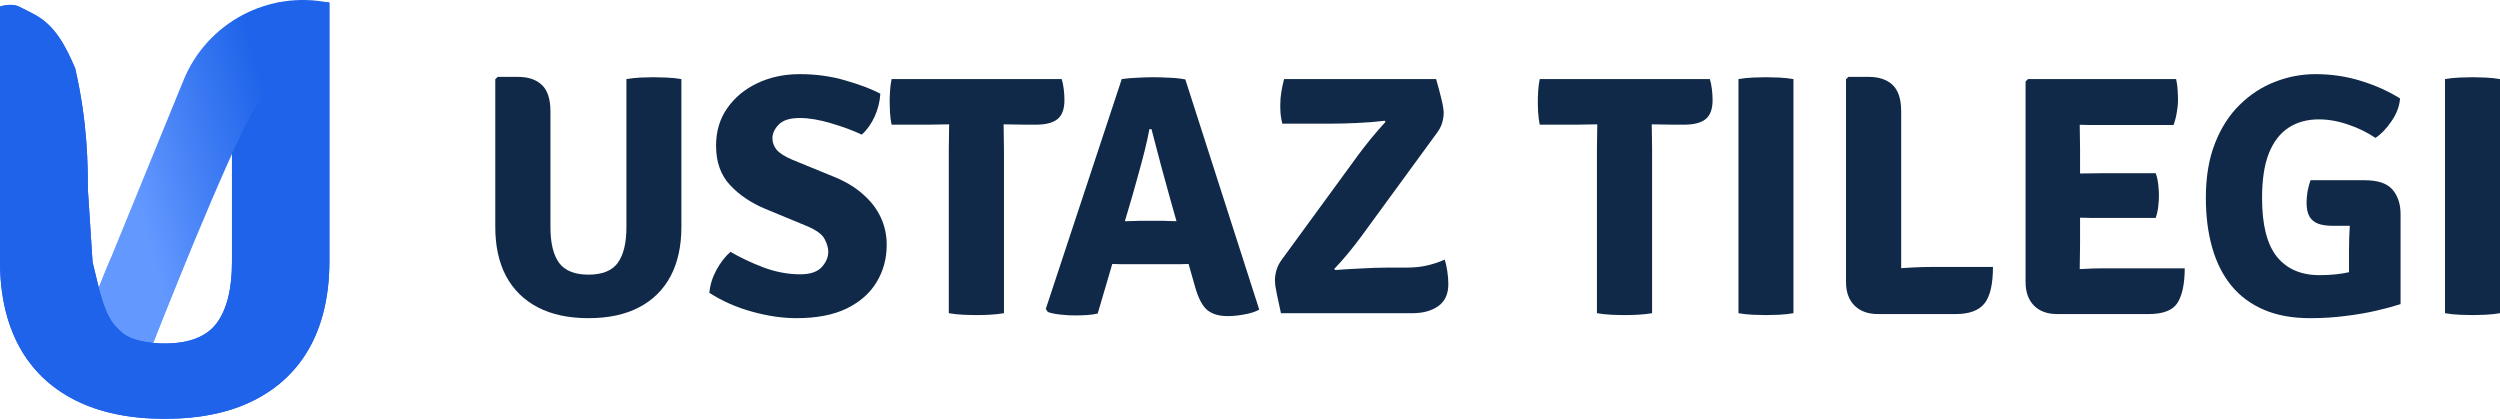 <?xml version="1.0" encoding="UTF-8"?> <svg xmlns="http://www.w3.org/2000/svg" width="197" height="33" viewBox="0 0 197 33" fill="none"><path d="M53.694 17.874C53.694 19.395 53.41 20.692 52.841 21.763C52.272 22.834 51.442 23.654 50.349 24.221C49.266 24.788 47.939 25.072 46.368 25.072C44.806 25.072 43.479 24.788 42.387 24.221C41.294 23.654 40.459 22.834 39.881 21.763C39.312 20.692 39.028 19.395 39.028 17.874V6.247L39.218 6.058H40.802C41.633 6.058 42.269 6.274 42.712 6.706C43.154 7.129 43.375 7.822 43.375 8.786V17.914C43.375 19.148 43.601 20.08 44.052 20.71C44.513 21.331 45.285 21.642 46.368 21.642C47.46 21.642 48.232 21.331 48.684 20.71C49.135 20.08 49.361 19.148 49.361 17.914V6.233C49.722 6.17 50.092 6.13 50.471 6.112C50.859 6.094 51.193 6.085 51.473 6.085C51.735 6.085 52.083 6.094 52.516 6.112C52.958 6.13 53.351 6.17 53.694 6.233V17.874Z" fill="#102948"></path><path d="M55.897 23.073C55.951 22.461 56.136 21.862 56.452 21.277C56.777 20.683 57.147 20.206 57.563 19.846C58.33 20.296 59.197 20.705 60.163 21.074C61.129 21.434 62.095 21.615 63.061 21.615C63.846 21.615 64.41 21.425 64.753 21.047C65.097 20.669 65.268 20.264 65.268 19.832C65.268 19.544 65.173 19.215 64.984 18.846C64.794 18.468 64.32 18.122 63.562 17.806L60.298 16.456C59.179 15.988 58.253 15.362 57.522 14.579C56.791 13.796 56.425 12.76 56.425 11.473C56.425 10.348 56.718 9.366 57.305 8.529C57.892 7.683 58.682 7.026 59.675 6.557C60.677 6.08 61.792 5.842 63.02 5.842C64.302 5.842 65.503 6.008 66.622 6.341C67.751 6.665 68.667 7.012 69.371 7.381C69.335 8.002 69.186 8.601 68.924 9.177C68.672 9.744 68.333 10.222 67.909 10.609C67.223 10.284 66.419 9.987 65.498 9.717C64.577 9.438 63.751 9.299 63.02 9.299C62.244 9.299 61.688 9.474 61.354 9.825C61.029 10.168 60.867 10.523 60.867 10.892C60.867 11.234 60.98 11.54 61.205 11.81C61.44 12.081 61.855 12.342 62.451 12.594L65.783 13.958C66.658 14.318 67.399 14.768 68.004 15.308C68.617 15.839 69.082 16.442 69.398 17.118C69.714 17.784 69.872 18.509 69.872 19.292C69.872 20.381 69.606 21.363 69.073 22.236C68.55 23.109 67.76 23.802 66.704 24.316C65.656 24.82 64.343 25.072 62.763 25.072C61.661 25.072 60.492 24.901 59.255 24.558C58.019 24.216 56.899 23.721 55.897 23.073Z" fill="#102948"></path><path d="M70.255 9.825C70.192 9.501 70.151 9.186 70.133 8.88C70.115 8.565 70.106 8.286 70.106 8.043C70.106 7.791 70.115 7.507 70.133 7.192C70.151 6.877 70.192 6.557 70.255 6.233H83.662C83.734 6.458 83.788 6.724 83.824 7.03C83.86 7.327 83.878 7.615 83.878 7.894C83.878 8.596 83.693 9.096 83.323 9.393C82.962 9.681 82.393 9.825 81.617 9.825H80.818C80.619 9.825 80.335 9.821 79.965 9.812C79.604 9.803 79.319 9.798 79.112 9.798H74.765C74.566 9.798 74.282 9.803 73.912 9.812C73.541 9.821 73.257 9.825 73.058 9.825H70.255ZM74.765 11.797C74.765 11.428 74.769 11.099 74.778 10.811C74.787 10.514 74.792 10.177 74.792 9.798V8.016H79.085V9.798C79.085 10.177 79.089 10.514 79.098 10.811C79.107 11.099 79.112 11.428 79.112 11.797V24.68C78.742 24.743 78.362 24.784 77.974 24.802C77.586 24.82 77.243 24.829 76.945 24.829C76.638 24.829 76.29 24.82 75.902 24.802C75.514 24.784 75.135 24.743 74.765 24.68V11.797Z" fill="#102948"></path><path d="M88.394 6.233C88.737 6.179 89.148 6.143 89.626 6.125C90.114 6.098 90.538 6.085 90.899 6.085C91.242 6.085 91.657 6.098 92.145 6.125C92.642 6.143 93.061 6.188 93.404 6.26L99.228 24.396C98.93 24.567 98.541 24.694 98.063 24.775C97.594 24.865 97.156 24.91 96.749 24.91C96.063 24.91 95.526 24.752 95.138 24.437C94.75 24.122 94.425 23.501 94.163 22.573L92.226 15.727C92.019 14.97 91.775 14.084 91.495 13.066C91.224 12.04 90.971 11.077 90.737 10.177H90.574C90.484 10.672 90.362 11.225 90.209 11.838C90.055 12.45 89.892 13.062 89.721 13.674C89.558 14.277 89.405 14.826 89.261 15.322L86.498 24.707C86.227 24.77 85.938 24.811 85.631 24.829C85.324 24.847 84.999 24.856 84.656 24.856C84.331 24.856 83.961 24.833 83.546 24.788C83.139 24.743 82.814 24.676 82.571 24.585L82.408 24.343L88.394 6.233ZM88.719 20.818C88.593 20.818 88.444 20.818 88.272 20.818C88.109 20.809 87.942 20.804 87.771 20.804C87.608 20.795 87.464 20.791 87.338 20.791H85.062L86.376 17.428H88.38C88.507 17.428 88.651 17.428 88.814 17.428C88.976 17.419 89.139 17.415 89.301 17.415C89.464 17.406 89.608 17.401 89.734 17.401H91.712C91.847 17.401 91.992 17.406 92.145 17.415C92.308 17.415 92.47 17.419 92.632 17.428C92.804 17.428 92.953 17.428 93.079 17.428H95.151L96.248 20.791H93.973C93.847 20.791 93.698 20.795 93.526 20.804C93.355 20.804 93.183 20.809 93.012 20.818C92.849 20.818 92.705 20.818 92.578 20.818H88.719Z" fill="#102948"></path><path d="M107.006 12.243C107.268 11.883 107.611 11.441 108.035 10.919C108.468 10.397 108.852 9.956 109.186 9.596L109.105 9.515C108.789 9.551 108.446 9.587 108.076 9.623C107.706 9.65 107.331 9.672 106.952 9.69C106.582 9.708 106.221 9.722 105.868 9.731C105.516 9.74 105.205 9.744 104.934 9.744H101.047C100.984 9.483 100.939 9.236 100.912 9.002C100.894 8.768 100.885 8.533 100.885 8.299C100.885 7.93 100.912 7.584 100.966 7.26C101.02 6.935 101.093 6.593 101.183 6.233H113.168C113.357 6.908 113.493 7.417 113.574 7.759C113.655 8.092 113.705 8.335 113.723 8.488C113.75 8.642 113.763 8.772 113.763 8.88C113.763 9.123 113.727 9.371 113.655 9.623C113.592 9.875 113.47 10.132 113.289 10.393L107.25 18.657C106.988 19.017 106.658 19.44 106.261 19.927C105.864 20.404 105.489 20.827 105.137 21.196L105.218 21.277C105.805 21.232 106.482 21.192 107.25 21.155C108.026 21.11 108.703 21.088 109.281 21.088H110.784C111.452 21.088 112.039 21.025 112.545 20.899C113.05 20.773 113.484 20.624 113.845 20.453C113.926 20.714 113.994 21.02 114.048 21.372C114.102 21.714 114.129 22.056 114.129 22.398C114.129 23.172 113.863 23.748 113.33 24.126C112.806 24.495 112.129 24.68 111.299 24.68H100.939C100.804 24.041 100.7 23.559 100.628 23.235C100.564 22.902 100.519 22.659 100.492 22.506C100.474 22.344 100.465 22.204 100.465 22.087C100.465 21.826 100.506 21.556 100.587 21.277C100.677 20.989 100.808 20.728 100.98 20.494L107.006 12.243Z" fill="#102948"></path><path d="M121.329 9.825C121.266 9.501 121.225 9.186 121.207 8.88C121.189 8.565 121.18 8.286 121.18 8.043C121.18 7.791 121.189 7.507 121.207 7.192C121.225 6.877 121.266 6.557 121.329 6.233H134.735C134.808 6.458 134.862 6.724 134.898 7.03C134.934 7.327 134.952 7.615 134.952 7.894C134.952 8.596 134.767 9.096 134.397 9.393C134.036 9.681 133.467 9.825 132.691 9.825H131.892C131.693 9.825 131.409 9.821 131.038 9.812C130.677 9.803 130.393 9.798 130.185 9.798H125.838C125.64 9.798 125.355 9.803 124.985 9.812C124.615 9.821 124.331 9.825 124.132 9.825H121.329ZM125.838 11.797C125.838 11.428 125.843 11.099 125.852 10.811C125.861 10.514 125.865 10.177 125.865 9.798V8.016H130.158V9.798C130.158 10.177 130.163 10.514 130.172 10.811C130.181 11.099 130.185 11.428 130.185 11.797V24.68C129.815 24.743 129.436 24.784 129.048 24.802C128.66 24.82 128.317 24.829 128.019 24.829C127.712 24.829 127.364 24.82 126.976 24.802C126.588 24.784 126.208 24.743 125.838 24.68V11.797Z" fill="#102948"></path><path d="M136.991 6.233C137.334 6.17 137.713 6.13 138.128 6.112C138.552 6.094 138.896 6.085 139.157 6.085C139.446 6.085 139.789 6.094 140.187 6.112C140.584 6.13 140.963 6.17 141.324 6.233V24.68C140.963 24.743 140.584 24.784 140.187 24.802C139.789 24.82 139.446 24.829 139.157 24.829C138.896 24.829 138.552 24.82 138.128 24.802C137.713 24.784 137.334 24.743 136.991 24.68V6.233Z" fill="#102948"></path><path d="M149.813 24.748H147.985C147.208 24.748 146.595 24.527 146.143 24.086C145.692 23.636 145.466 23.019 145.466 22.236V6.247L145.656 6.058H147.24C148.071 6.058 148.707 6.274 149.15 6.706C149.592 7.129 149.813 7.822 149.813 8.786V24.748ZM157.045 21.034C157.045 22.402 156.819 23.366 156.367 23.924C155.925 24.473 155.167 24.748 154.092 24.748H147.985L145.656 21.628C146.838 21.421 148.007 21.273 149.163 21.183C150.328 21.083 151.388 21.034 152.345 21.034H157.045Z" fill="#102948"></path><path d="M159.616 6.422L159.806 6.233H163.882V9.785C163.882 10.163 163.887 10.501 163.896 10.798C163.905 11.095 163.909 11.428 163.909 11.797V19.224C163.909 19.576 163.905 19.895 163.896 20.183C163.887 20.471 163.882 20.8 163.882 21.169V24.748H162.108C161.332 24.748 160.722 24.527 160.28 24.086C159.838 23.636 159.616 23.019 159.616 22.236V6.422ZM169.868 13.647C169.967 13.908 170.035 14.21 170.071 14.552C170.107 14.885 170.125 15.169 170.125 15.403C170.125 15.655 170.107 15.943 170.071 16.267C170.035 16.591 169.967 16.893 169.868 17.172H165.738C165.512 17.172 165.191 17.172 164.776 17.172C164.361 17.163 163.932 17.154 163.49 17.145C163.056 17.136 162.695 17.127 162.406 17.118V13.701C162.695 13.692 163.056 13.683 163.49 13.674C163.932 13.665 164.361 13.661 164.776 13.661C165.191 13.652 165.512 13.647 165.738 13.647H169.868ZM171.479 6.233C171.552 6.557 171.592 6.863 171.601 7.152C171.619 7.431 171.628 7.692 171.628 7.935C171.628 8.178 171.597 8.479 171.534 8.84C171.479 9.191 171.394 9.528 171.276 9.852H165.738C165.512 9.852 165.191 9.852 164.776 9.852C164.361 9.843 163.932 9.834 163.49 9.825C163.056 9.816 162.695 9.807 162.406 9.798V6.233H171.479ZM172.156 21.142C172.156 22.33 171.971 23.231 171.601 23.843C171.231 24.446 170.468 24.748 169.313 24.748H162.406V21.277C162.993 21.25 163.553 21.223 164.085 21.196C164.627 21.16 165.227 21.142 165.886 21.142H172.156Z" fill="#102948"></path><path d="M189.124 7.759C189.079 8.371 188.853 8.97 188.447 9.555C188.05 10.14 187.63 10.577 187.188 10.865C186.528 10.424 185.806 10.073 185.021 9.812C184.244 9.542 183.477 9.407 182.719 9.407C181.807 9.407 181.017 9.623 180.349 10.055C179.681 10.487 179.162 11.158 178.791 12.067C178.43 12.976 178.25 14.156 178.25 15.605C178.25 17.712 178.638 19.251 179.414 20.224C180.2 21.196 181.319 21.682 182.773 21.682C183.658 21.682 184.452 21.601 185.156 21.439C185.86 21.277 186.443 21.133 186.903 21.007L189.165 23.964C188.641 24.135 188.009 24.306 187.269 24.477C186.537 24.649 185.729 24.788 184.845 24.896C183.96 25.013 183.021 25.072 182.028 25.072C180.638 25.072 179.428 24.851 178.399 24.41C177.37 23.969 176.516 23.339 175.839 22.519C175.162 21.691 174.657 20.692 174.323 19.521C173.988 18.351 173.821 17.037 173.821 15.578C173.821 13.94 174.061 12.513 174.539 11.297C175.018 10.073 175.668 9.06 176.489 8.259C177.311 7.449 178.236 6.845 179.265 6.449C180.295 6.044 181.36 5.842 182.461 5.842C183.698 5.842 184.885 6.017 186.023 6.368C187.169 6.719 188.203 7.183 189.124 7.759ZM185.102 19.67C185.102 19.031 185.125 18.356 185.17 17.644C185.215 16.924 185.323 16.262 185.495 15.659L189.165 16.875V23.964L185.102 24.018V19.67ZM186.307 14.201C187.382 14.201 188.126 14.453 188.542 14.957C188.957 15.452 189.165 16.091 189.165 16.875V17.793H183.829C183.369 17.793 182.985 17.739 182.678 17.631C182.371 17.514 182.141 17.325 181.987 17.064C181.834 16.794 181.757 16.433 181.757 15.983C181.757 15.695 181.784 15.389 181.838 15.065C181.902 14.741 181.978 14.453 182.069 14.201H186.307Z" fill="#102948"></path><path d="M192.667 6.233C193.01 6.17 193.389 6.13 193.804 6.112C194.228 6.094 194.571 6.085 194.833 6.085C195.122 6.085 195.465 6.094 195.862 6.112C196.26 6.13 196.639 6.17 197 6.233V24.68C196.639 24.743 196.26 24.784 195.862 24.802C195.465 24.82 195.122 24.829 194.833 24.829C194.571 24.829 194.228 24.82 193.804 24.802C193.389 24.784 193.01 24.743 192.667 24.68V6.233Z" fill="#102948"></path><path d="M8.477 20.938C9.623 18.076 12.878 16.682 15.749 17.824L11.978 27.243L6.781 25.174L8.477 20.938Z" fill="#6399FF"></path><path d="M25.956 20.575C25.956 23.196 25.452 25.438 24.444 27.299C23.437 29.145 21.965 30.557 20.03 31.534C18.111 32.511 15.76 33 12.978 33C10.211 33 7.86 32.511 5.925 31.534C3.99 30.557 2.519 29.145 1.511 27.299C0.504 25.438 0 23.196 0 20.575V0.517C0 0.517 0.865 0.215 1.49 0.517C2.115 0.82 2.596 1.078 2.596 1.078C4.326 1.94 5.191 3.666 5.925 5.391C6.921 9.705 6.921 13.156 6.921 14.882L7.294 20.645C7.787 22.647 8.1 24.375 8.9 25.461C9.699 26.531 11.059 27.067 12.978 27.067C14.913 27.067 16.28 26.531 17.08 25.461C17.879 24.375 18.279 22.77 18.279 20.645V2.949C18.919 2.825 19.227 1.109 19.899 1.078C20.587 1.047 21.494 0.215 21.989 0.215C22.453 0.215 23.101 0.254 23.869 0.285C24.652 0.316 25.348 0.091 25.956 0.215V20.575Z" fill="#1E63E9"></path><path d="M25.956 20.575C25.956 23.196 25.452 25.438 24.444 27.299C23.437 29.145 21.965 30.557 20.03 31.534C18.111 32.511 15.76 33 12.978 33C10.211 33 7.86 32.511 5.925 31.534C3.99 30.557 2.519 29.145 1.511 27.299C0.504 25.438 0 23.196 0 20.575V0.517C0 0.517 0.865 0.215 1.49 0.517C2.115 0.82 2.596 1.078 2.596 1.078C4.326 1.94 5.191 3.666 5.925 5.391C6.921 9.705 6.921 13.156 6.921 14.882L7.294 20.645C7.787 22.647 8.1 24.375 8.9 25.461C9.699 26.531 11.059 27.067 12.978 27.067C14.913 27.067 16.28 26.531 17.08 25.461C17.879 24.375 18.279 22.77 18.279 20.645V2.949C18.919 2.825 19.227 1.109 19.899 1.078C20.587 1.047 21.494 0.215 21.989 0.215C22.453 0.215 23.101 0.254 23.869 0.285C24.652 0.316 25.348 0.091 25.956 0.215V20.575Z" fill="#1E63E9"></path><path d="M14.465 6.312C16.317 1.78 21.151 -0.785 25.956 0.215C25.956 0.215 21.676 5.884 19.899 8.842C18.123 11.801 12.071 26.905 12.113 26.961C12.113 26.961 10.382 26.961 9.517 26.098C8.652 25.235 7.787 22.647 7.787 22.647L14.465 6.312Z" fill="url(#paint0_linear_18_23)"></path><defs><linearGradient id="paint0_linear_18_23" x1="19.899" y1="3.666" x2="8.278" y2="6.944" gradientUnits="userSpaceOnUse"><stop stop-color="#1E63E9"></stop><stop offset="1" stop-color="#6398FF"></stop></linearGradient></defs></svg> 
